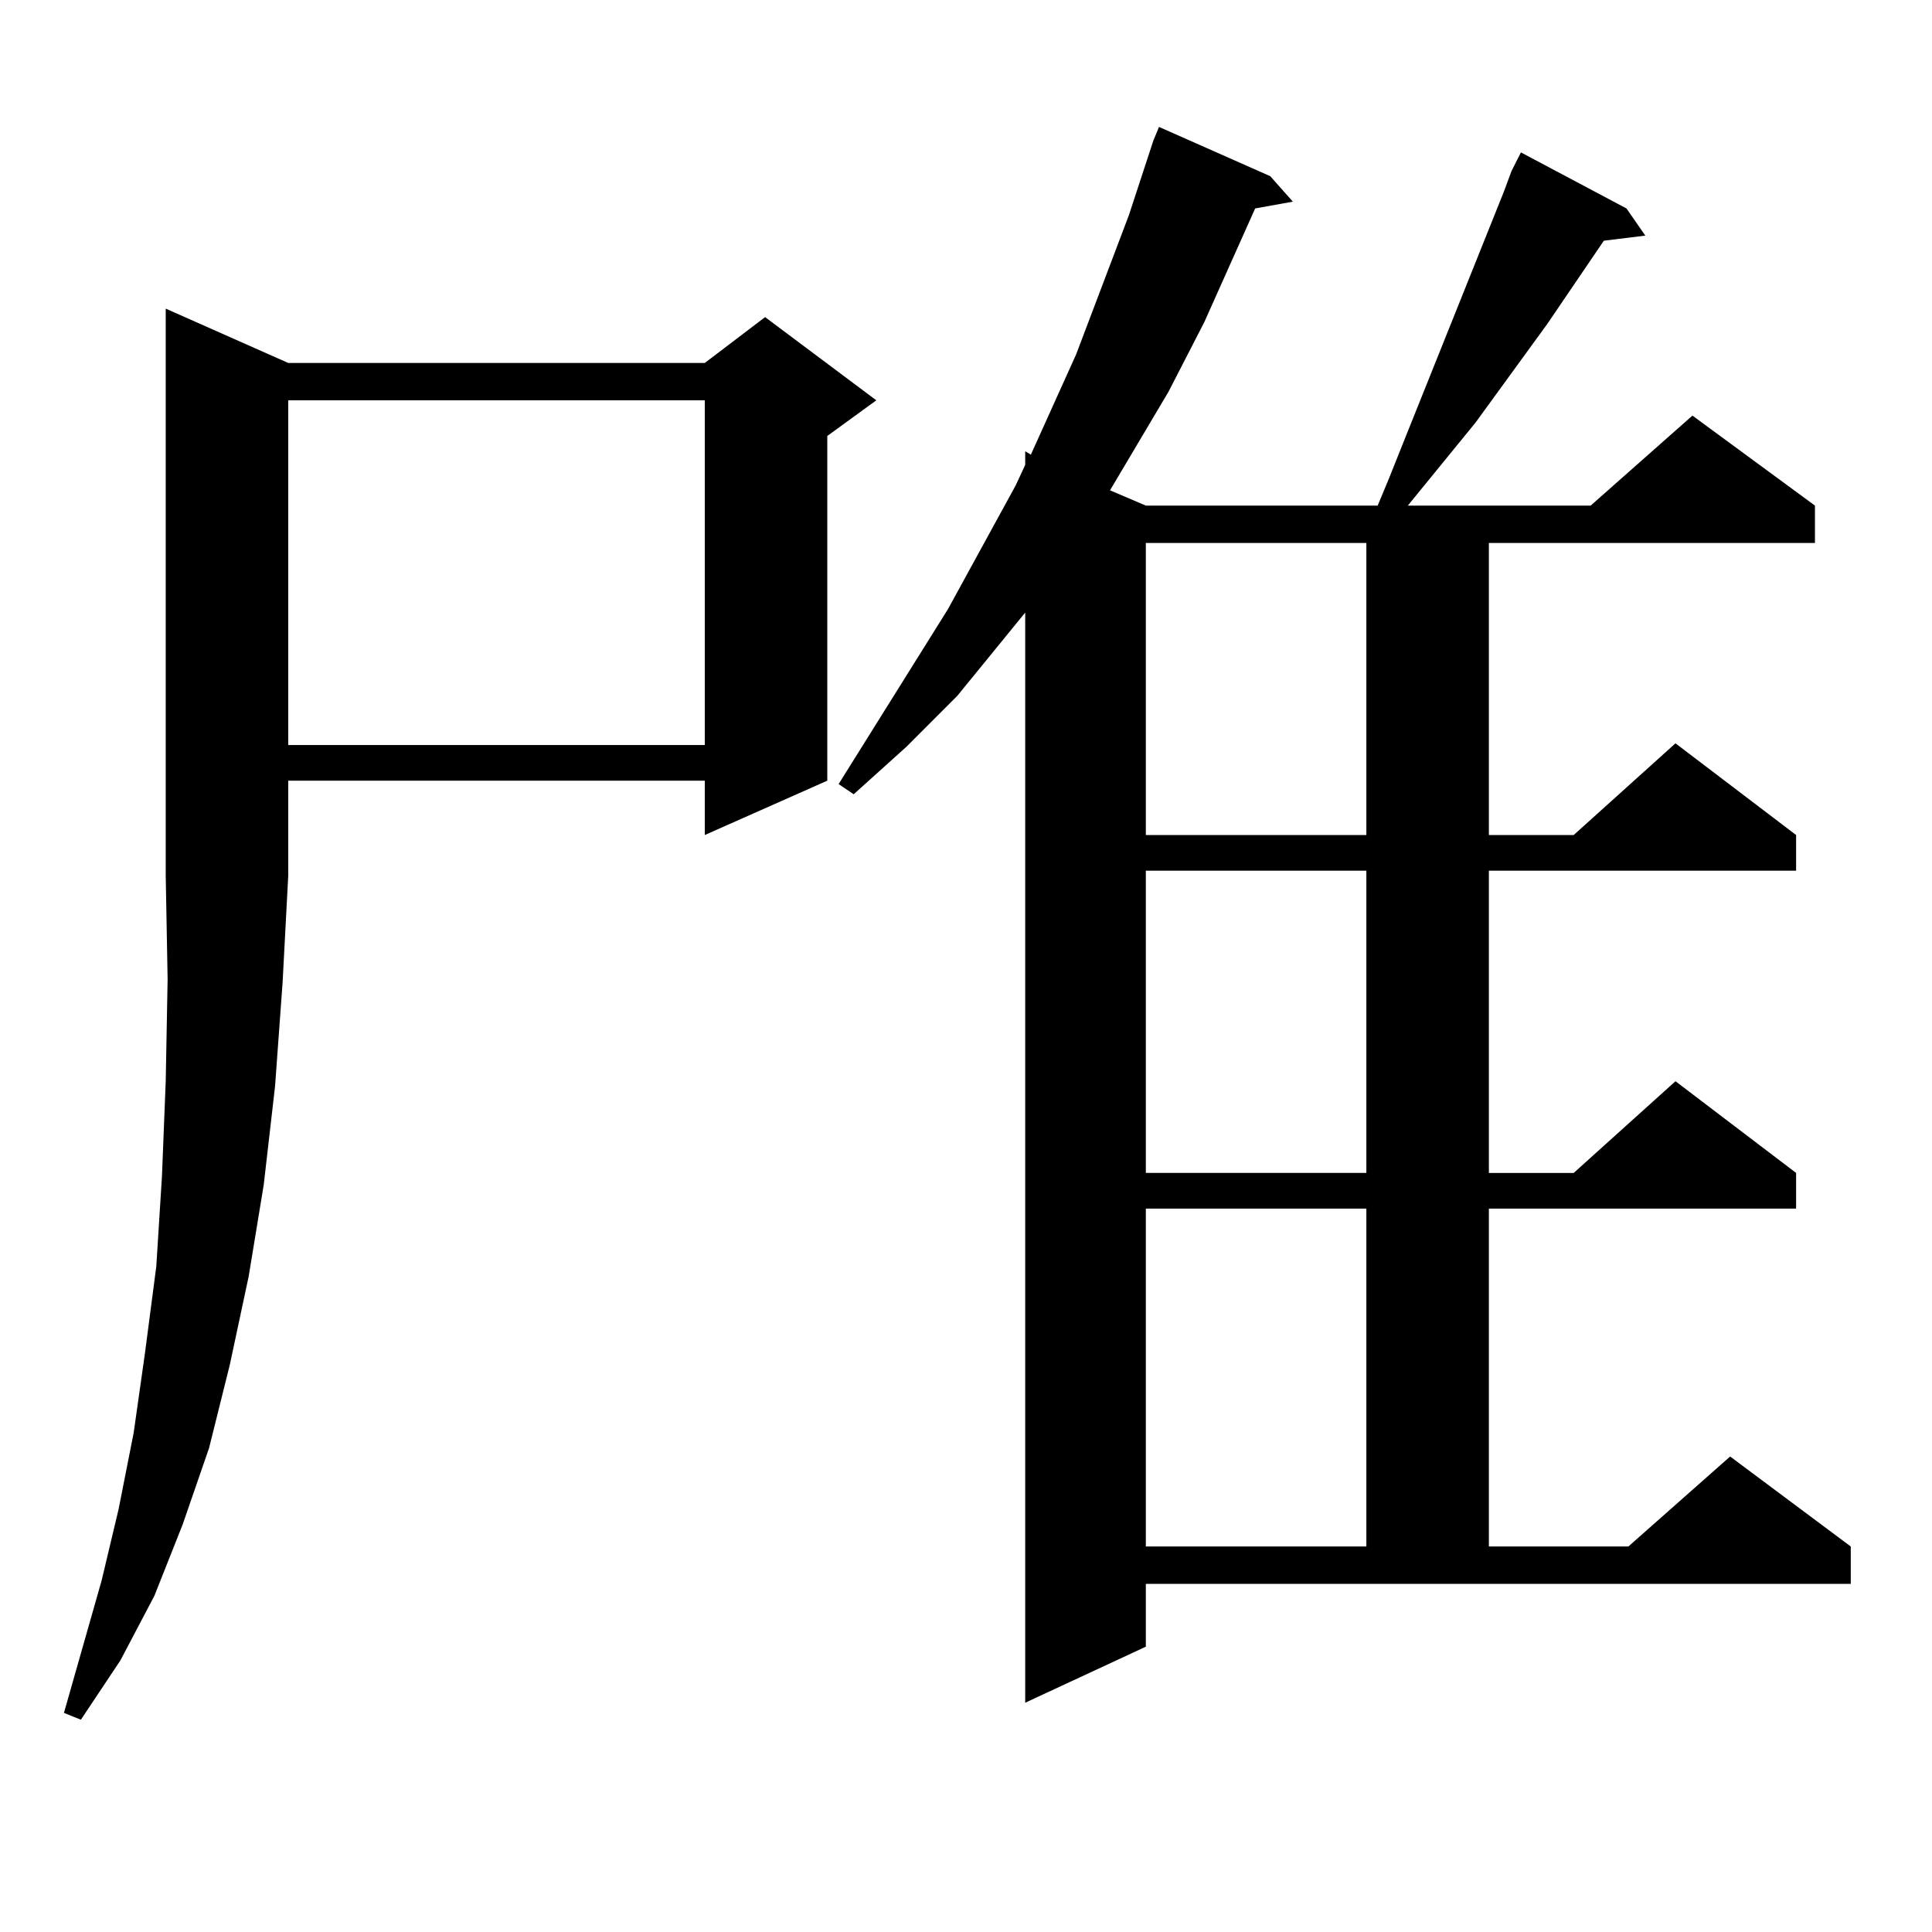 <?xml version="1.0" encoding="utf-8"?>
<!-- Generator: Adobe Illustrator 16.0.0, SVG Export Plug-In . SVG Version: 6.00 Build 0)  -->
<!DOCTYPE svg PUBLIC "-//W3C//DTD SVG 1.1//EN" "http://www.w3.org/Graphics/SVG/1.1/DTD/svg11.dtd">
<svg version="1.1" id="图层_1" xmlns="http://www.w3.org/2000/svg" xmlns:xlink="http://www.w3.org/1999/xlink" x="0px" y="0px"
	 width="1000px" height="1000px" viewBox="0 0 1000 1000" enable-background="new 0 0 1000 1000" xml:space="preserve">
<path d="M149.191,187.867h215.604l31.219-23.73l57.56,43.066l-25.365,18.457v178.418l-63.413,28.125v-28.125H149.191v49.219
	l-2.927,55.371l-3.902,53.613l-5.854,50.977l-7.805,47.461l-9.756,45.703l-10.731,43.066l-13.658,39.551l-14.634,36.914
	l-17.561,33.398l-20.487,30.762l-8.78-3.516l19.512-68.555l8.78-36.914l7.805-39.551l5.854-41.309l5.854-44.824l2.927-46.582
	l1.951-49.219l0.976-52.734l-0.976-53.613V159.742L149.191,187.867z M149.191,207.203v178.418h215.604V207.203H149.191z
	 M593.083,852.32l-62.438,29.004V317.066l-35.121,43.066L469.184,386.5l-27.316,24.609l-7.805-5.273l56.584-90.527l35.121-64.16
	l4.878-10.547v-7.031l2.927,1.758l23.414-51.855l27.316-72.07l12.683-38.672l2.927-7.031l57.56,25.488l11.707,13.184l-19.512,3.516
	l-26.341,58.887l-18.536,36.035l-30.243,50.977l18.536,7.91H713.08l5.854-14.063l8.78-21.973l50.73-126.563l3.902-10.547
	l4.878-9.668l54.633,29.004l9.756,14.063l-21.463,2.637l-29.268,43.066l-37.072,50.977l-35.121,43.066h94.632l52.682-46.582
	l63.413,46.582v19.336H770.64v151.172h43.901l52.682-47.461l62.438,47.461v18.457H770.64v156.445h43.901l52.682-47.461
	l62.438,47.461v18.457H770.64v174.902h72.193l52.682-46.582l62.438,46.582v19.336H593.083V852.32z M593.083,281.031v151.172h114.144
	V281.031H593.083z M593.083,450.66v156.445h114.144V450.66H593.083z M593.083,625.563v174.902h114.144V625.563H593.083z"/>
</svg>
